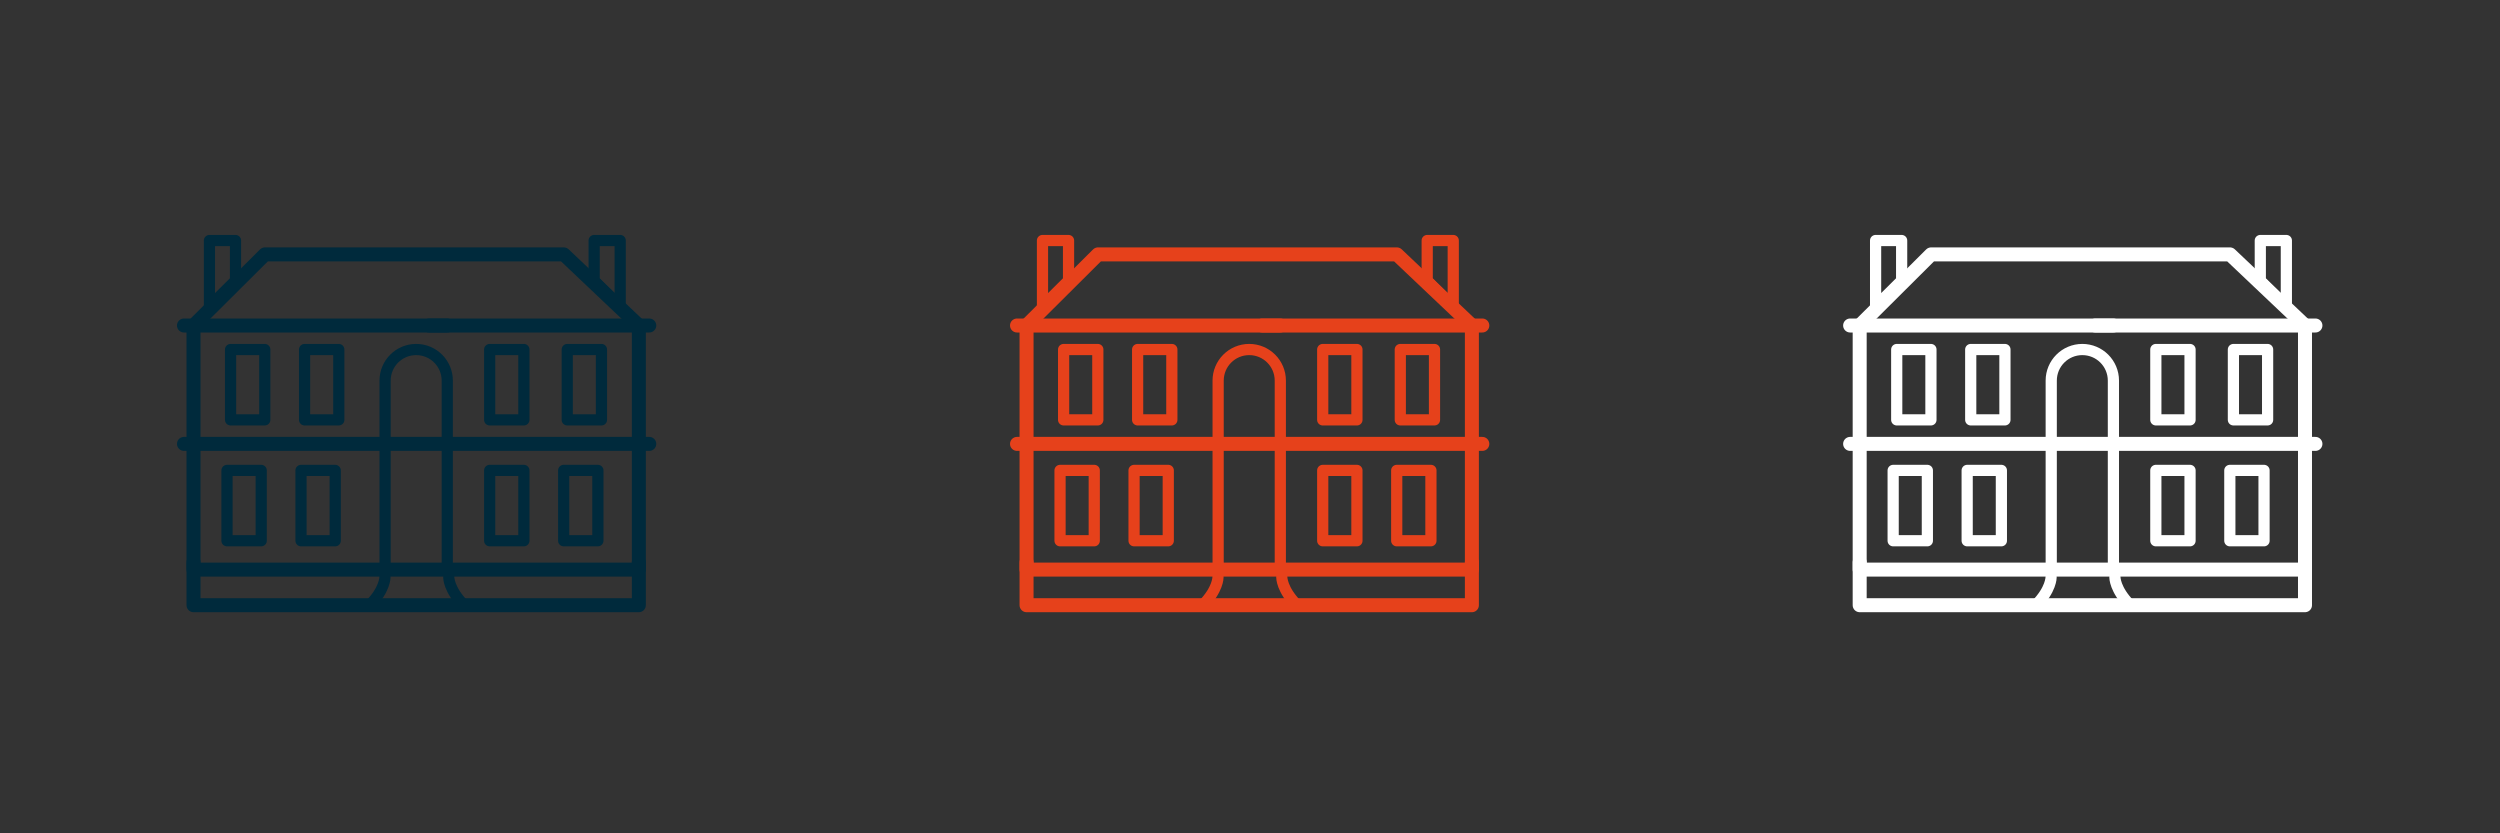 <?xml version="1.0" encoding="utf-8"?>
<!-- Generator: Adobe Illustrator 28.2.0, SVG Export Plug-In . SVG Version: 6.00 Build 0)  -->
<svg version="1.1" id="Calque_1" xmlns="http://www.w3.org/2000/svg" xmlns:xlink="http://www.w3.org/1999/xlink" x="0px" y="0px"
	 viewBox="0 0 1785.47 595" style="enable-background:new 0 0 1785.47 595;" xml:space="preserve">
<rect x="0" y="0" width="1785.47" height="595" fill="#333333" stroke="none"/>
<style type="text/css">
	.st0{fill:none;}
	.st1{fill:none;stroke:#002A3C;stroke-width:10;stroke-linecap:round;stroke-linejoin:round;stroke-miterlimit:10;}
	.st2{fill:none;stroke:#002A3C;stroke-width:8;stroke-linecap:round;stroke-linejoin:round;stroke-miterlimit:10;}
	.st3{fill:none;stroke:#E6411B;stroke-width:10;stroke-linecap:round;stroke-linejoin:round;stroke-miterlimit:10;}
	.st4{fill:none;stroke:#E6411B;stroke-width:8;stroke-linecap:round;stroke-linejoin:round;stroke-miterlimit:10;}
	.st5{fill:none;stroke:#FFFFFF;stroke-width:10;stroke-linecap:round;stroke-linejoin:round;stroke-miterlimit:10;}
	.st6{fill:none;stroke:#FFFFFF;stroke-width:8;stroke-linecap:round;stroke-linejoin:round;stroke-miterlimit:10;}
</style>
<rect x="595" y="-13.2" class="st0" width="595" height="13.2"/>
<rect x="1189.99" y="-13.2" class="st0" width="595" height="13.2"/>
<rect x="0" y="-13.2" class="st0" width="595" height="13.2"/>
<g>
	<polyline class="st1" points="138.21,401.57 138.21,432.23 456.25,432.23 456.25,401.57 	"/>
	<polyline class="st1" points="456.25,232.47 456.25,406.8 138.21,406.8 138.21,232.47 	"/>
	<line class="st1" x1="320.5" y1="317.02" x2="463.7" y2="317.02"/>
	<line class="st1" x1="131.39" y1="317.02" x2="320.5" y2="317.02"/>
	<line class="st1" x1="306.44" y1="232.47" x2="463.7" y2="232.47"/>
	<line class="st1" x1="131.39" y1="232.47" x2="319.43" y2="232.47"/>
	<rect x="162.12" y="335.96" class="st2" width="24.43" height="50.24"/>
	<path class="st2" d="M319.43,402.12v-130.3c0-12.26-9.94-22.2-22.2-22.2c-12.26,0-22.2,9.94-22.2,22.2v130.3"/>
	<rect x="214.98" y="335.96" class="st2" width="24.43" height="50.24"/>
	<rect x="349.72" y="335.96" class="st2" width="24.43" height="50.24"/>
	<rect x="402.57" y="335.96" class="st2" width="24.43" height="50.24"/>
	<rect x="164.67" y="249.62" class="st2" width="24.43" height="50.24"/>
	<rect x="217.53" y="249.62" class="st2" width="24.43" height="50.24"/>
	<rect x="405.12" y="249.62" class="st2" width="24.43" height="50.24"/>
	<rect x="349.72" y="249.62" class="st2" width="24.43" height="50.24"/>
	<polyline class="st1" points="138.21,232.47 189.22,181.69 402.69,181.69 456.25,232.47 	"/>
	<polygon class="st2" points="168.19,171.78 149.58,171.78 149.58,218.9 168.19,200.42 	"/>
	<polygon class="st2" points="424.33,171.78 442.94,171.78 442.94,218.9 424.33,200.42 	"/>
	<path class="st2" d="M274.92,412.29c0,0,0.15,8.7-10.94,19.93"/>
	<path class="st2" d="M320.5,412.29c0,0-0.15,8.7,10.94,19.93"/>
</g>
<g>
	<polyline class="st3" points="733.16,401.57 733.16,432.23 1051.2,432.23 1051.2,401.57 	"/>
	<polyline class="st3" points="1051.2,232.47 1051.2,406.8 733.16,406.8 733.16,232.47 	"/>
	<line class="st3" x1="915.45" y1="317.02" x2="1058.65" y2="317.02"/>
	<line class="st3" x1="726.34" y1="317.02" x2="915.45" y2="317.02"/>
	<line class="st3" x1="901.39" y1="232.47" x2="1058.65" y2="232.47"/>
	<line class="st3" x1="726.34" y1="232.47" x2="914.38" y2="232.47"/>
	<rect x="757.07" y="335.96" class="st4" width="24.43" height="50.24"/>
	<path class="st4" d="M914.38,402.12v-130.3c0-12.26-9.94-22.2-22.2-22.2c-12.26,0-22.2,9.94-22.2,22.2v130.3"/>
	<rect x="809.93" y="335.96" class="st4" width="24.43" height="50.24"/>
	<rect x="944.67" y="335.96" class="st4" width="24.43" height="50.24"/>
	<rect x="997.52" y="335.96" class="st4" width="24.43" height="50.24"/>
	<rect x="759.62" y="249.62" class="st4" width="24.43" height="50.24"/>
	<rect x="812.48" y="249.62" class="st4" width="24.43" height="50.24"/>
	<rect x="1000.07" y="249.62" class="st4" width="24.43" height="50.24"/>
	<rect x="944.67" y="249.62" class="st4" width="24.43" height="50.24"/>
	<polyline class="st3" points="733.16,232.47 784.17,181.69 997.64,181.69 1051.2,232.47 	"/>
	<polygon class="st4" points="763.14,171.78 744.53,171.78 744.53,218.9 763.14,200.42 	"/>
	<polygon class="st4" points="1019.29,171.78 1037.89,171.78 1037.89,218.9 1019.29,200.42 	"/>
	<path class="st4" d="M869.87,412.29c0,0,0.15,8.7-10.94,19.93"/>
	<path class="st4" d="M915.45,412.29c0,0-0.15,8.7,10.94,19.93"/>
</g>
<g>
	<polyline class="st5" points="1328.16,401.57 1328.16,432.23 1646.2,432.23 1646.2,401.57 	"/>
	<polyline class="st5" points="1646.2,232.47 1646.2,406.8 1328.16,406.8 1328.16,232.47 	"/>
	<line class="st5" x1="1510.45" y1="317.02" x2="1653.65" y2="317.02"/>
	<line class="st5" x1="1321.34" y1="317.02" x2="1510.45" y2="317.02"/>
	<line class="st5" x1="1496.39" y1="232.47" x2="1653.65" y2="232.47"/>
	<line class="st5" x1="1321.34" y1="232.47" x2="1509.37" y2="232.47"/>
	<rect x="1352.07" y="335.96" class="st6" width="24.43" height="50.24"/>
	<path class="st6" d="M1509.37,402.12v-130.3c0-12.26-9.94-22.2-22.2-22.2s-22.2,9.94-22.2,22.2v130.3"/>
	<rect x="1404.93" y="335.96" class="st6" width="24.43" height="50.24"/>
	<rect x="1539.67" y="335.96" class="st6" width="24.43" height="50.24"/>
	<rect x="1592.52" y="335.96" class="st6" width="24.43" height="50.24"/>
	<rect x="1354.62" y="249.62" class="st6" width="24.43" height="50.24"/>
	<rect x="1407.47" y="249.62" class="st6" width="24.43" height="50.24"/>
	<rect x="1595.07" y="249.62" class="st6" width="24.43" height="50.24"/>
	<rect x="1539.67" y="249.62" class="st6" width="24.43" height="50.24"/>
	<polyline class="st5" points="1328.16,232.47 1379.17,181.69 1592.64,181.69 1646.2,232.47 	"/>
	<polygon class="st6" points="1358.13,171.78 1339.53,171.78 1339.53,218.9 1358.13,200.42 	"/>
	<polygon class="st6" points="1614.28,171.78 1632.89,171.78 1632.89,218.9 1614.28,200.42 	"/>
	<path class="st6" d="M1464.86,412.29c0,0,0.15,8.7-10.94,19.93"/>
	<path class="st6" d="M1510.45,412.29c0,0-0.15,8.7,10.94,19.93"/>
</g>
</svg>

